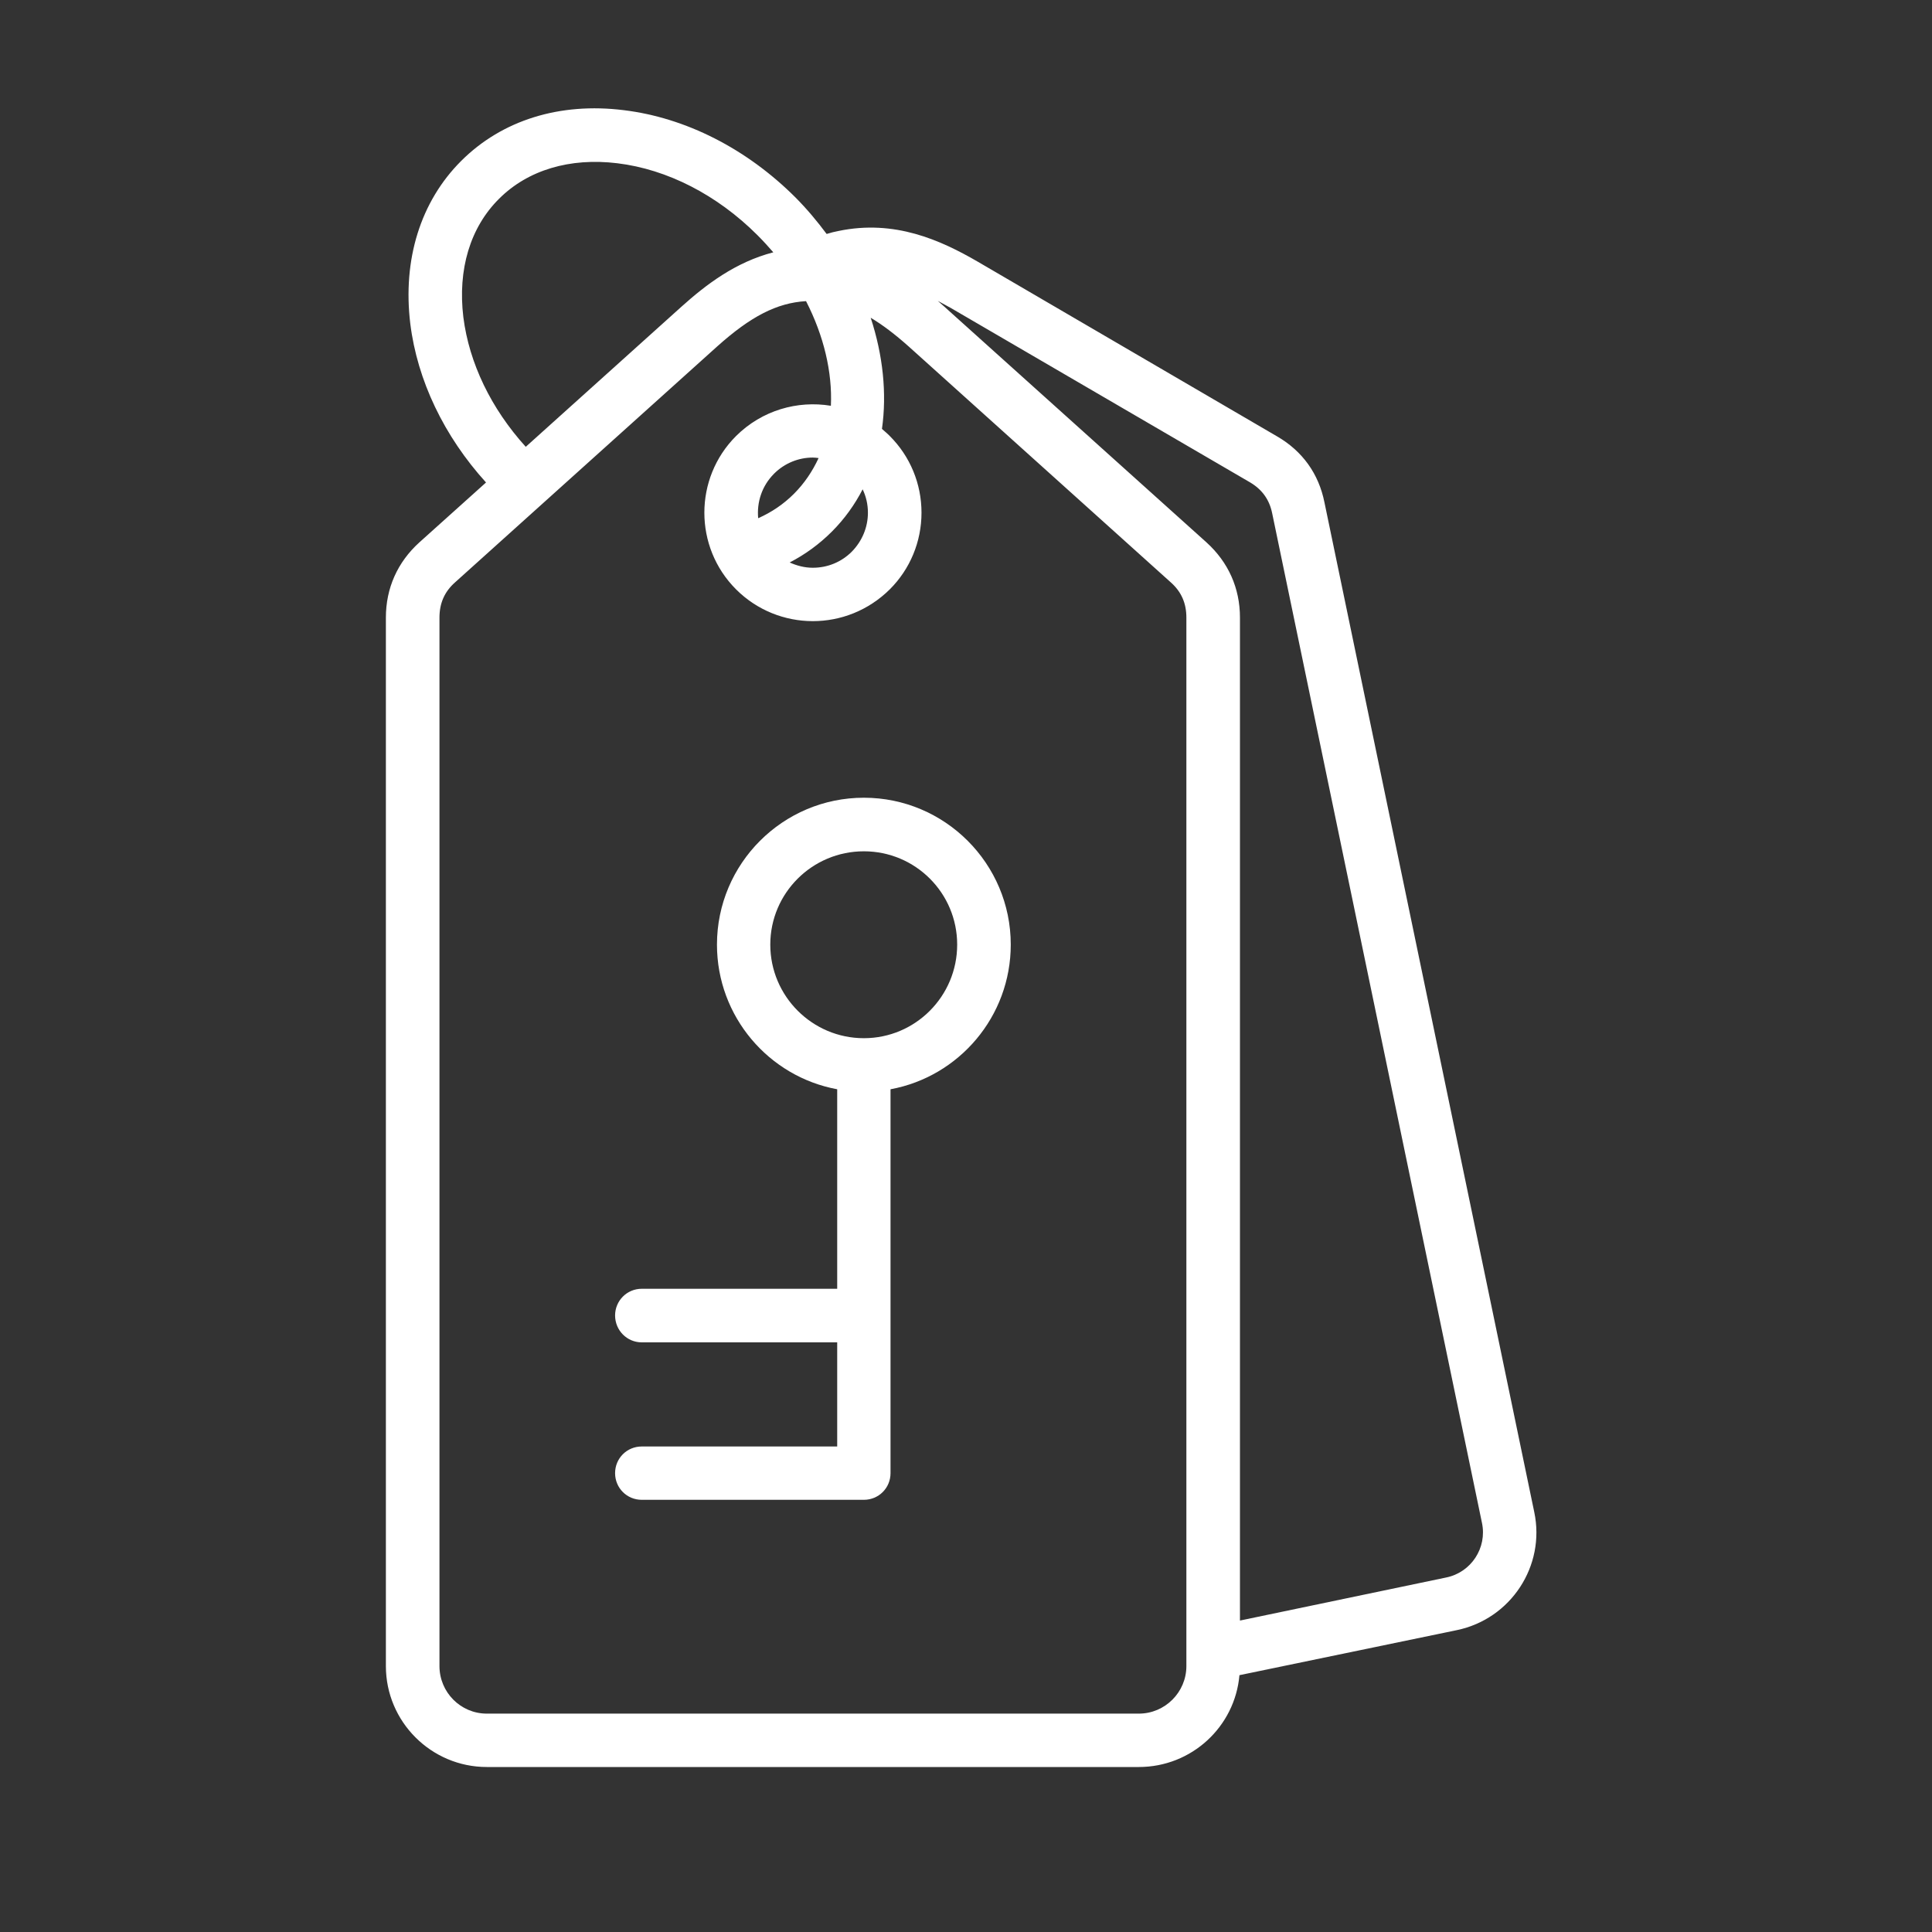 <?xml version="1.0" encoding="UTF-8"?>
<svg xmlns="http://www.w3.org/2000/svg" xmlns:xlink="http://www.w3.org/1999/xlink" width="40" zoomAndPan="magnify" viewBox="0 0 30 30" height="40" preserveAspectRatio="xMidYMid meet" version="1.0">
  <rect x="0" y="0" width="30" height="30" fill="#333333" stroke="none"/>
  <defs>
    <clipPath id="ce9c25a309">
      <path d="M 5.992 1.578 L 24 1.578 L 24 27.707 L 5.992 27.707 Z M 5.992 1.578 " clip-rule="nonzero"></path>
    </clipPath>
  </defs>
  <g clip-path="url(#ce9c25a309)">
    <path fill="#ffffff" d="M 23.824 23.48 L 20.566 7.801 C 20.477 7.355 20.223 7.004 19.832 6.777 L 15.18 4.062 C 14.602 3.727 13.891 3.406 13.023 3.586 C 12.961 3.598 12.898 3.613 12.836 3.633 C 12.691 3.438 12.531 3.246 12.352 3.066 C 11.594 2.309 10.648 1.828 9.688 1.711 C 8.691 1.586 7.793 1.867 7.16 2.5 C 6.531 3.129 6.25 4.027 6.371 5.027 C 6.48 5.906 6.895 6.773 7.547 7.492 L 6.512 8.422 C 6.172 8.73 5.992 9.133 5.992 9.59 L 5.992 25.871 C 5.992 26.734 6.695 27.438 7.559 27.438 L 17.684 27.438 C 18.504 27.438 19.176 26.812 19.246 26.012 L 22.625 25.312 C 23.461 25.137 24 24.316 23.824 23.48 Z M 7.195 4.926 C 7.105 4.184 7.301 3.531 7.75 3.086 C 8.195 2.641 8.848 2.445 9.586 2.535 C 10.363 2.629 11.137 3.027 11.762 3.652 C 11.848 3.738 11.93 3.828 12.008 3.918 C 11.422 4.07 10.965 4.418 10.582 4.762 L 8.164 6.938 C 7.625 6.344 7.285 5.637 7.195 4.926 Z M 18.422 25.871 C 18.422 26.277 18.09 26.609 17.684 26.609 L 7.559 26.609 C 7.152 26.609 6.824 26.277 6.824 25.871 L 6.824 9.59 C 6.824 9.367 6.902 9.188 7.066 9.043 L 11.137 5.379 C 11.656 4.914 12.062 4.703 12.516 4.676 C 12.793 5.215 12.926 5.781 12.902 6.301 C 12.383 6.215 11.832 6.371 11.43 6.77 C 10.773 7.426 10.773 8.496 11.43 9.152 C 11.758 9.48 12.191 9.645 12.621 9.645 C 13.055 9.645 13.484 9.48 13.816 9.152 C 14.133 8.836 14.309 8.41 14.309 7.961 C 14.309 7.512 14.133 7.086 13.816 6.77 C 13.777 6.73 13.734 6.695 13.695 6.66 C 13.773 6.109 13.711 5.516 13.52 4.934 C 13.703 5.043 13.898 5.191 14.109 5.379 L 18.18 9.043 C 18.344 9.188 18.422 9.367 18.422 9.59 Z M 13.477 7.961 C 13.477 8.188 13.387 8.402 13.227 8.566 C 13.066 8.727 12.852 8.816 12.621 8.816 C 12.496 8.816 12.375 8.785 12.262 8.734 C 12.504 8.609 12.723 8.449 12.918 8.254 C 13.113 8.059 13.273 7.836 13.395 7.598 C 13.449 7.711 13.477 7.832 13.477 7.961 Z M 12.02 7.355 C 12.184 7.191 12.402 7.105 12.621 7.105 C 12.652 7.105 12.68 7.109 12.711 7.113 C 12.617 7.316 12.492 7.504 12.328 7.668 C 12.168 7.828 11.984 7.953 11.773 8.047 C 11.75 7.801 11.828 7.547 12.02 7.355 Z M 22.453 24.496 L 19.254 25.164 L 19.254 9.59 C 19.254 9.133 19.074 8.73 18.734 8.422 L 14.664 4.762 C 14.629 4.73 14.598 4.703 14.562 4.672 C 14.625 4.707 14.691 4.742 14.762 4.781 L 19.414 7.492 C 19.598 7.602 19.711 7.758 19.754 7.969 L 23.012 23.648 C 23.094 24.035 22.844 24.418 22.453 24.496 Z M 13.414 12.387 C 12.156 12.387 11.133 13.41 11.133 14.668 C 11.133 15.785 11.938 16.719 13 16.914 L 13 20.012 L 9.965 20.012 C 9.734 20.012 9.551 20.199 9.551 20.426 C 9.551 20.656 9.734 20.844 9.965 20.844 L 13 20.844 L 13 22.461 L 9.965 22.461 C 9.734 22.461 9.551 22.645 9.551 22.875 C 9.551 23.105 9.734 23.289 9.965 23.289 L 13.414 23.289 C 13.645 23.289 13.828 23.105 13.828 22.875 L 13.828 16.914 C 14.891 16.719 15.695 15.785 15.695 14.668 C 15.695 13.41 14.672 12.387 13.414 12.387 Z M 13.414 16.121 C 12.613 16.121 11.961 15.469 11.961 14.668 C 11.961 13.867 12.613 13.219 13.414 13.219 C 14.215 13.219 14.863 13.867 14.863 14.668 C 14.863 15.469 14.215 16.121 13.414 16.121 Z M 13.414 16.121 " fill-opacity="1" fill-rule="nonzero"></path>
  </g>
</svg>
